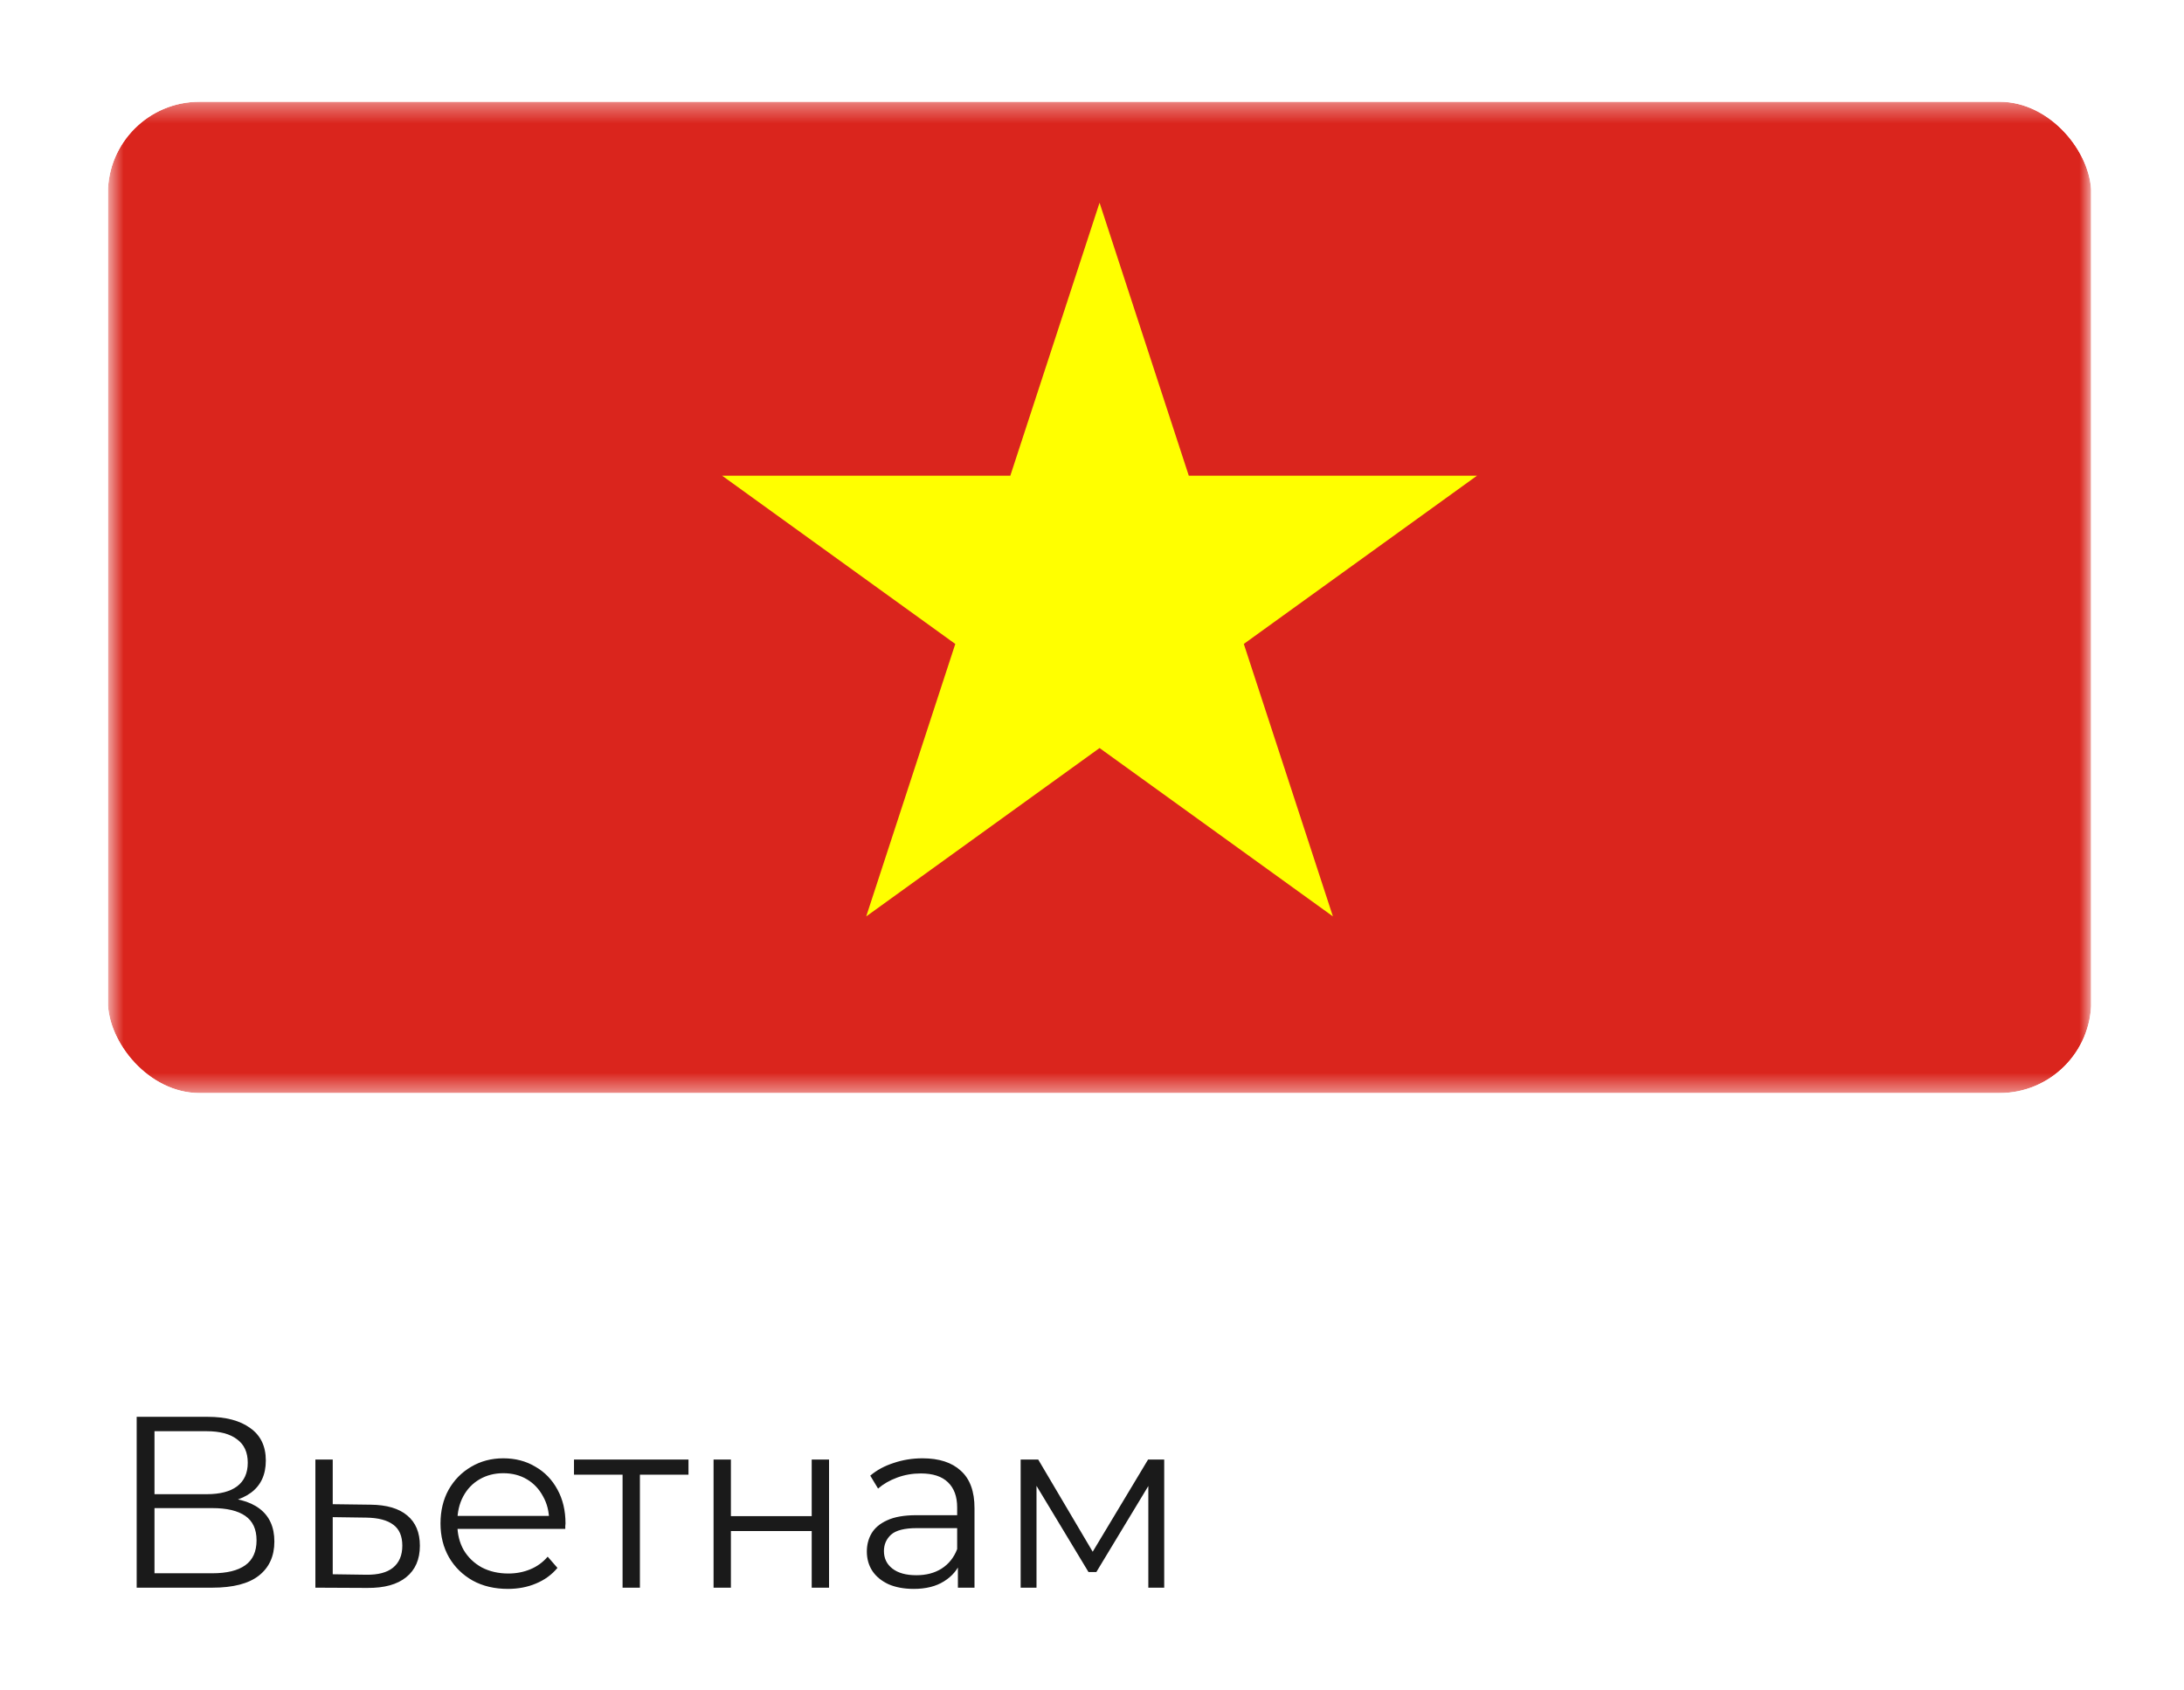 <?xml version="1.0" encoding="UTF-8"?> <svg xmlns="http://www.w3.org/2000/svg" width="115" height="89" viewBox="0 0 115 89" fill="none"><path d="M7.197 83.621V74.622H10.938C11.889 74.622 12.634 74.819 13.175 75.213C13.723 75.599 13.997 76.169 13.997 76.923C13.997 77.669 13.736 78.234 13.213 78.62C12.69 78.997 12.005 79.186 11.156 79.186L11.375 78.864C12.377 78.864 13.14 79.061 13.663 79.456C14.186 79.85 14.447 80.428 14.447 81.191C14.447 81.963 14.173 82.562 13.624 82.991C13.085 83.411 12.27 83.621 11.182 83.621H7.197ZM8.135 82.862H11.182C11.945 82.862 12.523 82.721 12.917 82.438C13.312 82.155 13.509 81.718 13.509 81.127C13.509 80.544 13.312 80.116 12.917 79.841C12.523 79.567 11.945 79.43 11.182 79.43H8.135V82.862ZM8.135 78.697H10.886C11.58 78.697 12.112 78.56 12.48 78.286C12.857 78.003 13.046 77.587 13.046 77.039C13.046 76.49 12.857 76.079 12.48 75.805C12.112 75.522 11.58 75.38 10.886 75.38H8.135V78.697ZM19.513 79.25C20.361 79.258 21.004 79.447 21.441 79.816C21.887 80.184 22.109 80.716 22.109 81.41C22.109 82.13 21.869 82.682 21.39 83.068C20.918 83.454 20.233 83.642 19.333 83.634L16.607 83.621V76.872H17.52V79.224L19.513 79.25ZM19.281 82.939C19.907 82.948 20.378 82.824 20.695 82.567C21.021 82.301 21.184 81.915 21.184 81.41C21.184 80.904 21.025 80.535 20.708 80.304C20.391 80.064 19.915 79.94 19.281 79.931L17.52 79.906V82.914L19.281 82.939ZM26.744 83.685C26.041 83.685 25.424 83.539 24.892 83.248C24.361 82.948 23.945 82.541 23.645 82.027C23.345 81.504 23.195 80.908 23.195 80.24C23.195 79.571 23.337 78.98 23.62 78.466C23.911 77.951 24.305 77.549 24.802 77.257C25.308 76.957 25.874 76.807 26.499 76.807C27.134 76.807 27.695 76.953 28.183 77.245C28.68 77.527 29.07 77.93 29.353 78.453C29.636 78.967 29.777 79.563 29.777 80.24C29.777 80.283 29.773 80.33 29.765 80.381C29.765 80.424 29.765 80.471 29.765 80.523H23.89V79.841H29.276L28.916 80.111C28.916 79.623 28.809 79.19 28.595 78.813C28.389 78.427 28.106 78.127 27.746 77.913C27.386 77.699 26.971 77.592 26.499 77.592C26.037 77.592 25.621 77.699 25.252 77.913C24.884 78.127 24.597 78.427 24.391 78.813C24.185 79.198 24.082 79.64 24.082 80.137V80.278C24.082 80.793 24.194 81.247 24.417 81.641C24.648 82.027 24.965 82.331 25.368 82.554C25.779 82.768 26.246 82.875 26.769 82.875C27.181 82.875 27.562 82.802 27.913 82.657C28.273 82.511 28.582 82.288 28.839 81.988L29.353 82.579C29.053 82.939 28.676 83.214 28.222 83.402C27.776 83.591 27.283 83.685 26.744 83.685ZM32.782 83.621V77.424L33.014 77.669H30.224V76.872H36.253V77.669H33.464L33.695 77.424V83.621H32.782ZM37.573 83.621V76.872H38.486V79.854H42.741V76.872H43.654V83.621H42.741V80.638H38.486V83.621H37.573ZM50.439 83.621V82.13L50.4 81.885V79.391C50.4 78.817 50.237 78.376 49.912 78.067C49.594 77.759 49.119 77.604 48.485 77.604C48.048 77.604 47.632 77.677 47.238 77.823C46.843 77.969 46.509 78.162 46.235 78.401L45.824 77.72C46.166 77.429 46.578 77.206 47.058 77.052C47.538 76.889 48.043 76.807 48.575 76.807C49.449 76.807 50.122 77.026 50.593 77.463C51.073 77.892 51.313 78.547 51.313 79.43V83.621H50.439ZM48.112 83.685C47.606 83.685 47.165 83.604 46.788 83.441C46.419 83.269 46.136 83.038 45.939 82.747C45.742 82.447 45.644 82.104 45.644 81.718C45.644 81.367 45.725 81.05 45.888 80.767C46.059 80.475 46.334 80.244 46.711 80.073C47.096 79.893 47.611 79.803 48.253 79.803H50.58V80.484H48.279C47.628 80.484 47.173 80.6 46.916 80.831C46.668 81.063 46.544 81.35 46.544 81.692C46.544 82.078 46.694 82.387 46.993 82.618C47.293 82.85 47.713 82.965 48.253 82.965C48.767 82.965 49.209 82.85 49.577 82.618C49.955 82.378 50.229 82.035 50.4 81.59L50.606 82.22C50.434 82.665 50.135 83.021 49.706 83.287C49.286 83.552 48.755 83.685 48.112 83.685ZM53.743 83.621V76.872H54.668L57.728 82.052H57.342L60.453 76.872H61.302V83.621H60.466V77.913L60.633 77.99L57.728 82.798H57.316L54.386 77.939L54.578 77.9V83.621H53.743Z" fill="#1A1A1A"></path><g filter="url(#filter0_d_132_16663)"><g clip-path="url(#clip0_132_16663)"><rect x="5.68" y="5.359" width="104.435" height="52.21" rx="4.821" fill="white" fill-opacity="0.01" shape-rendering="crispEdges"></rect><g clip-path="url(#clip1_132_16663)"><g clip-path="url(#clip2_132_16663)"><g clip-path="url(#clip3_132_16663)"><mask id="mask0_132_16663" style="mask-type:luminance" maskUnits="userSpaceOnUse" x="5" y="5" width="106" height="53"><path d="M5.688 5.359H110.107V57.569H5.688V5.359Z" fill="white"></path></mask><g mask="url(#mask0_132_16663)"><path d="M110.107 5.359H5.688V57.569H110.107V5.359Z" fill="#DA251D"></path><path d="M53.199 25.054L57.898 10.677L62.597 25.055H77.772L65.494 33.915L70.185 48.265L57.898 39.398L45.611 48.266L50.301 33.916L38.023 25.054H53.198H53.199Z" fill="#FFFF00"></path></g></g></g></g></g></g><defs><filter id="filter0_d_132_16663" x="0.859" y="0.538" width="114.077" height="61.851" filterUnits="userSpaceOnUse" color-interpolation-filters="sRGB"><feFlood flood-opacity="0" result="BackgroundImageFix"></feFlood><feColorMatrix in="SourceAlpha" type="matrix" values="0 0 0 0 0 0 0 0 0 0 0 0 0 0 0 0 0 0 127 0" result="hardAlpha"></feColorMatrix><feOffset></feOffset><feGaussianBlur stdDeviation="2.41"></feGaussianBlur><feComposite in2="hardAlpha" operator="out"></feComposite><feColorMatrix type="matrix" values="0 0 0 0 0.753 0 0 0 0 0.761 0 0 0 0 0.788 0 0 0 0.5 0"></feColorMatrix><feBlend mode="normal" in2="BackgroundImageFix" result="effect1_dropShadow_132_16663"></feBlend><feBlend mode="normal" in="SourceGraphic" in2="effect1_dropShadow_132_16663" result="shape"></feBlend></filter><clipPath id="clip0_132_16663"><rect x="5.68" y="5.359" width="104.435" height="52.21" rx="4.821" fill="white"></rect></clipPath><clipPath id="clip1_132_16663"><rect width="104.435" height="52.21" fill="white" transform="translate(5.68 5.359)"></rect></clipPath><clipPath id="clip2_132_16663"><rect width="104.435" height="52.21" fill="white" transform="translate(5.68 5.359)"></rect></clipPath><clipPath id="clip3_132_16663"><rect width="104.419" height="52.21" fill="white" transform="translate(5.688 5.359)"></rect></clipPath></defs></svg> 